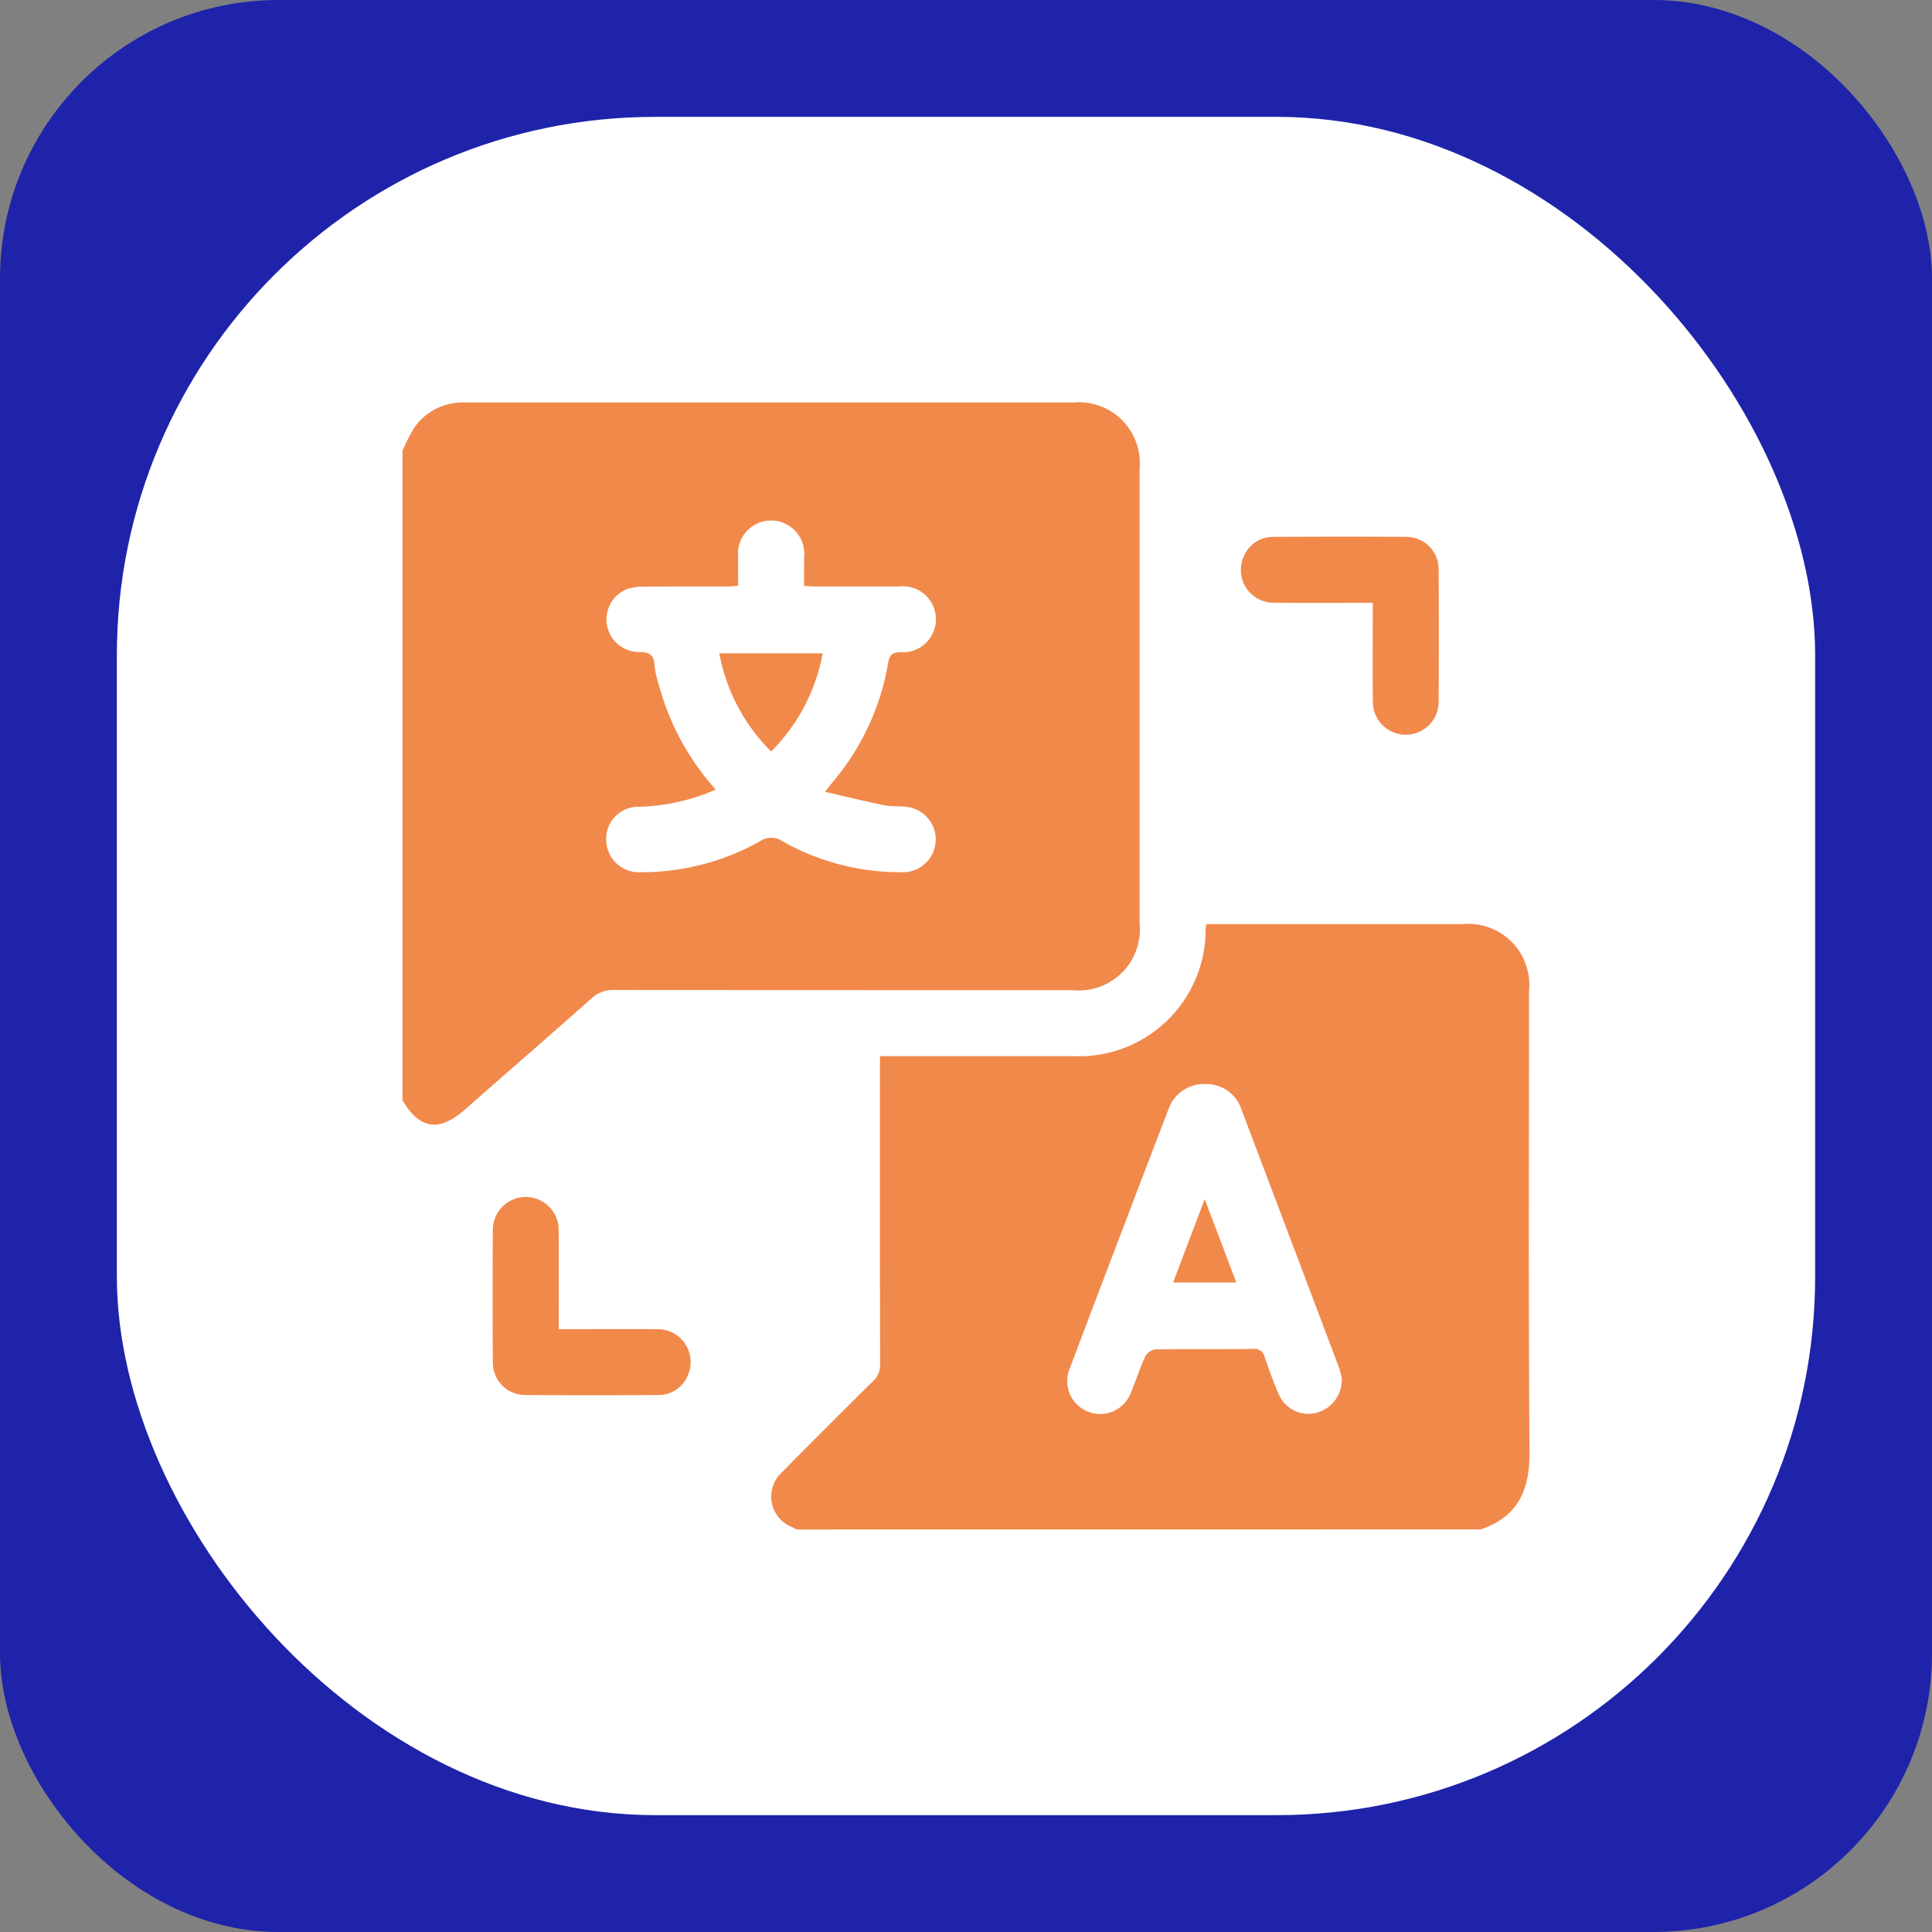 <svg xmlns="http://www.w3.org/2000/svg" viewBox="0 0 103.945 103.945"><rect x="0" y="0" width="103.945" height="103.945" fill="#808080" stroke="none"/><defs><style>.cls-1{fill:#1e23aa;}.cls-2{fill:#fff;}.cls-3{fill:#f1894b;}</style></defs><title>Asset 1070</title><g id="Layer_2" data-name="Layer 2"><g id="Layer_1-2" data-name="Layer 1"><rect class="cls-1" width="103.945" height="103.945" rx="14.987"></rect><rect class="cls-2" x="6.287" y="6.287" width="91.371" height="91.371" rx="28.974"></rect><path class="cls-3" d="M21.655,24.262a9,9,0,0,1,.63-1.248,3.178,3.178,0,0,1,2.744-1.359q8.844,0,17.688,0,7.514,0,15.026,0a3.277,3.277,0,0,1,3.568,3.568q0,12.22,0,24.441a3.283,3.283,0,0,1-3.586,3.609q-12.334,0-24.669-.008a1.674,1.674,0,0,0-1.218.438c-2.27,2.017-4.566,4.005-6.846,6.011-1.37,1.2-2.421,1.047-3.337-.519ZM38.509,42.481a10.908,10.908,0,0,1-4.209.925,1.725,1.725,0,0,0-1.683,1.842,1.757,1.757,0,0,0,1.853,1.68,13.042,13.042,0,0,0,6.4-1.655,1.073,1.073,0,0,1,1.225-.016,12.865,12.865,0,0,0,6.449,1.67,1.764,1.764,0,0,0,.2-3.52c-.391-.045-.8-.008-1.179-.086-1.03-.209-2.051-.46-3.178-.718.233-.3.338-.435.45-.57a13.332,13.332,0,0,0,2.945-6.363c.078-.453.227-.57.665-.579a1.777,1.777,0,1,0-.078-3.537c-1.48-.006-2.959,0-4.438,0-.209,0-.417-.02-.67-.033,0-.553.006-1.044,0-1.534a1.784,1.784,0,1,0-3.547-.01c-.007.506,0,1.012,0,1.537-.215.018-.349.039-.483.04-1.519,0-3.037,0-4.556.007a2.912,2.912,0,0,0-.928.127A1.756,1.756,0,0,0,34.4,35.08c.528.01.784.134.811.7a5.632,5.632,0,0,0,.26,1.15A13.716,13.716,0,0,0,38.509,42.481Z"></path><path class="cls-3" d="M42.845,82.29c-.067-.039-.131-.084-.2-.116a1.765,1.765,0,0,1-.574-2.963q2.428-2.469,4.9-4.9a1.183,1.183,0,0,0,.381-.928q-.018-7.905-.008-15.81v-.749h.693q4.884,0,9.767,0a6.811,6.811,0,0,0,7.061-6.811c0-.076.016-.151.031-.294H78.676a3.284,3.284,0,0,1,3.588,3.609c0,8.27-.034,16.54.025,24.81.015,2.043-.628,3.477-2.629,4.148Zm29.344-8.1a3.727,3.727,0,0,0-.136-.576Q69.43,66.652,66.79,59.69a1.984,1.984,0,0,0-1.951-1.366,2.007,2.007,0,0,0-1.969,1.344q-2.677,6.978-5.321,13.97a1.77,1.77,0,1,0,3.309,1.255c.264-.636.473-1.3.76-1.922a.746.746,0,0,1,.537-.371c1.755-.028,3.511,0,5.266-.027a.566.566,0,0,1,.627.46c.232.67.47,1.34.754,1.989a1.733,1.733,0,0,0,2,.995A1.823,1.823,0,0,0,72.189,74.195Z"></path><path class="cls-3" d="M73.86,32.432c-1.819,0-3.553.016-5.287-.005a1.762,1.762,0,0,1-1.662-2.474,1.7,1.7,0,0,1,1.635-1.068c2.366-.011,4.733-.017,7.1,0A1.737,1.737,0,0,1,77.4,30.664q.026,3.552,0,7.1a1.769,1.769,0,1,1-3.538-.006c-.02-1.539-.006-3.078-.006-4.617Z"></path><path class="cls-3" d="M30.059,71.513c1.8,0,3.534-.012,5.266,0a1.765,1.765,0,0,1,1.691,2.456,1.689,1.689,0,0,1-1.622,1.086q-3.549.023-7.1,0A1.739,1.739,0,0,1,26.516,73.3q-.028-3.551,0-7.1a1.771,1.771,0,1,1,3.541.023C30.071,67.957,30.059,69.691,30.059,71.513Z"></path><path class="cls-3" d="M41.489,40.432A10.02,10.02,0,0,1,38.7,35.149h5.561A10.029,10.029,0,0,1,41.489,40.432Z"></path><path class="cls-3" d="M66.515,69h-3.4l1.7-4.483Z"></path></g></g></svg>